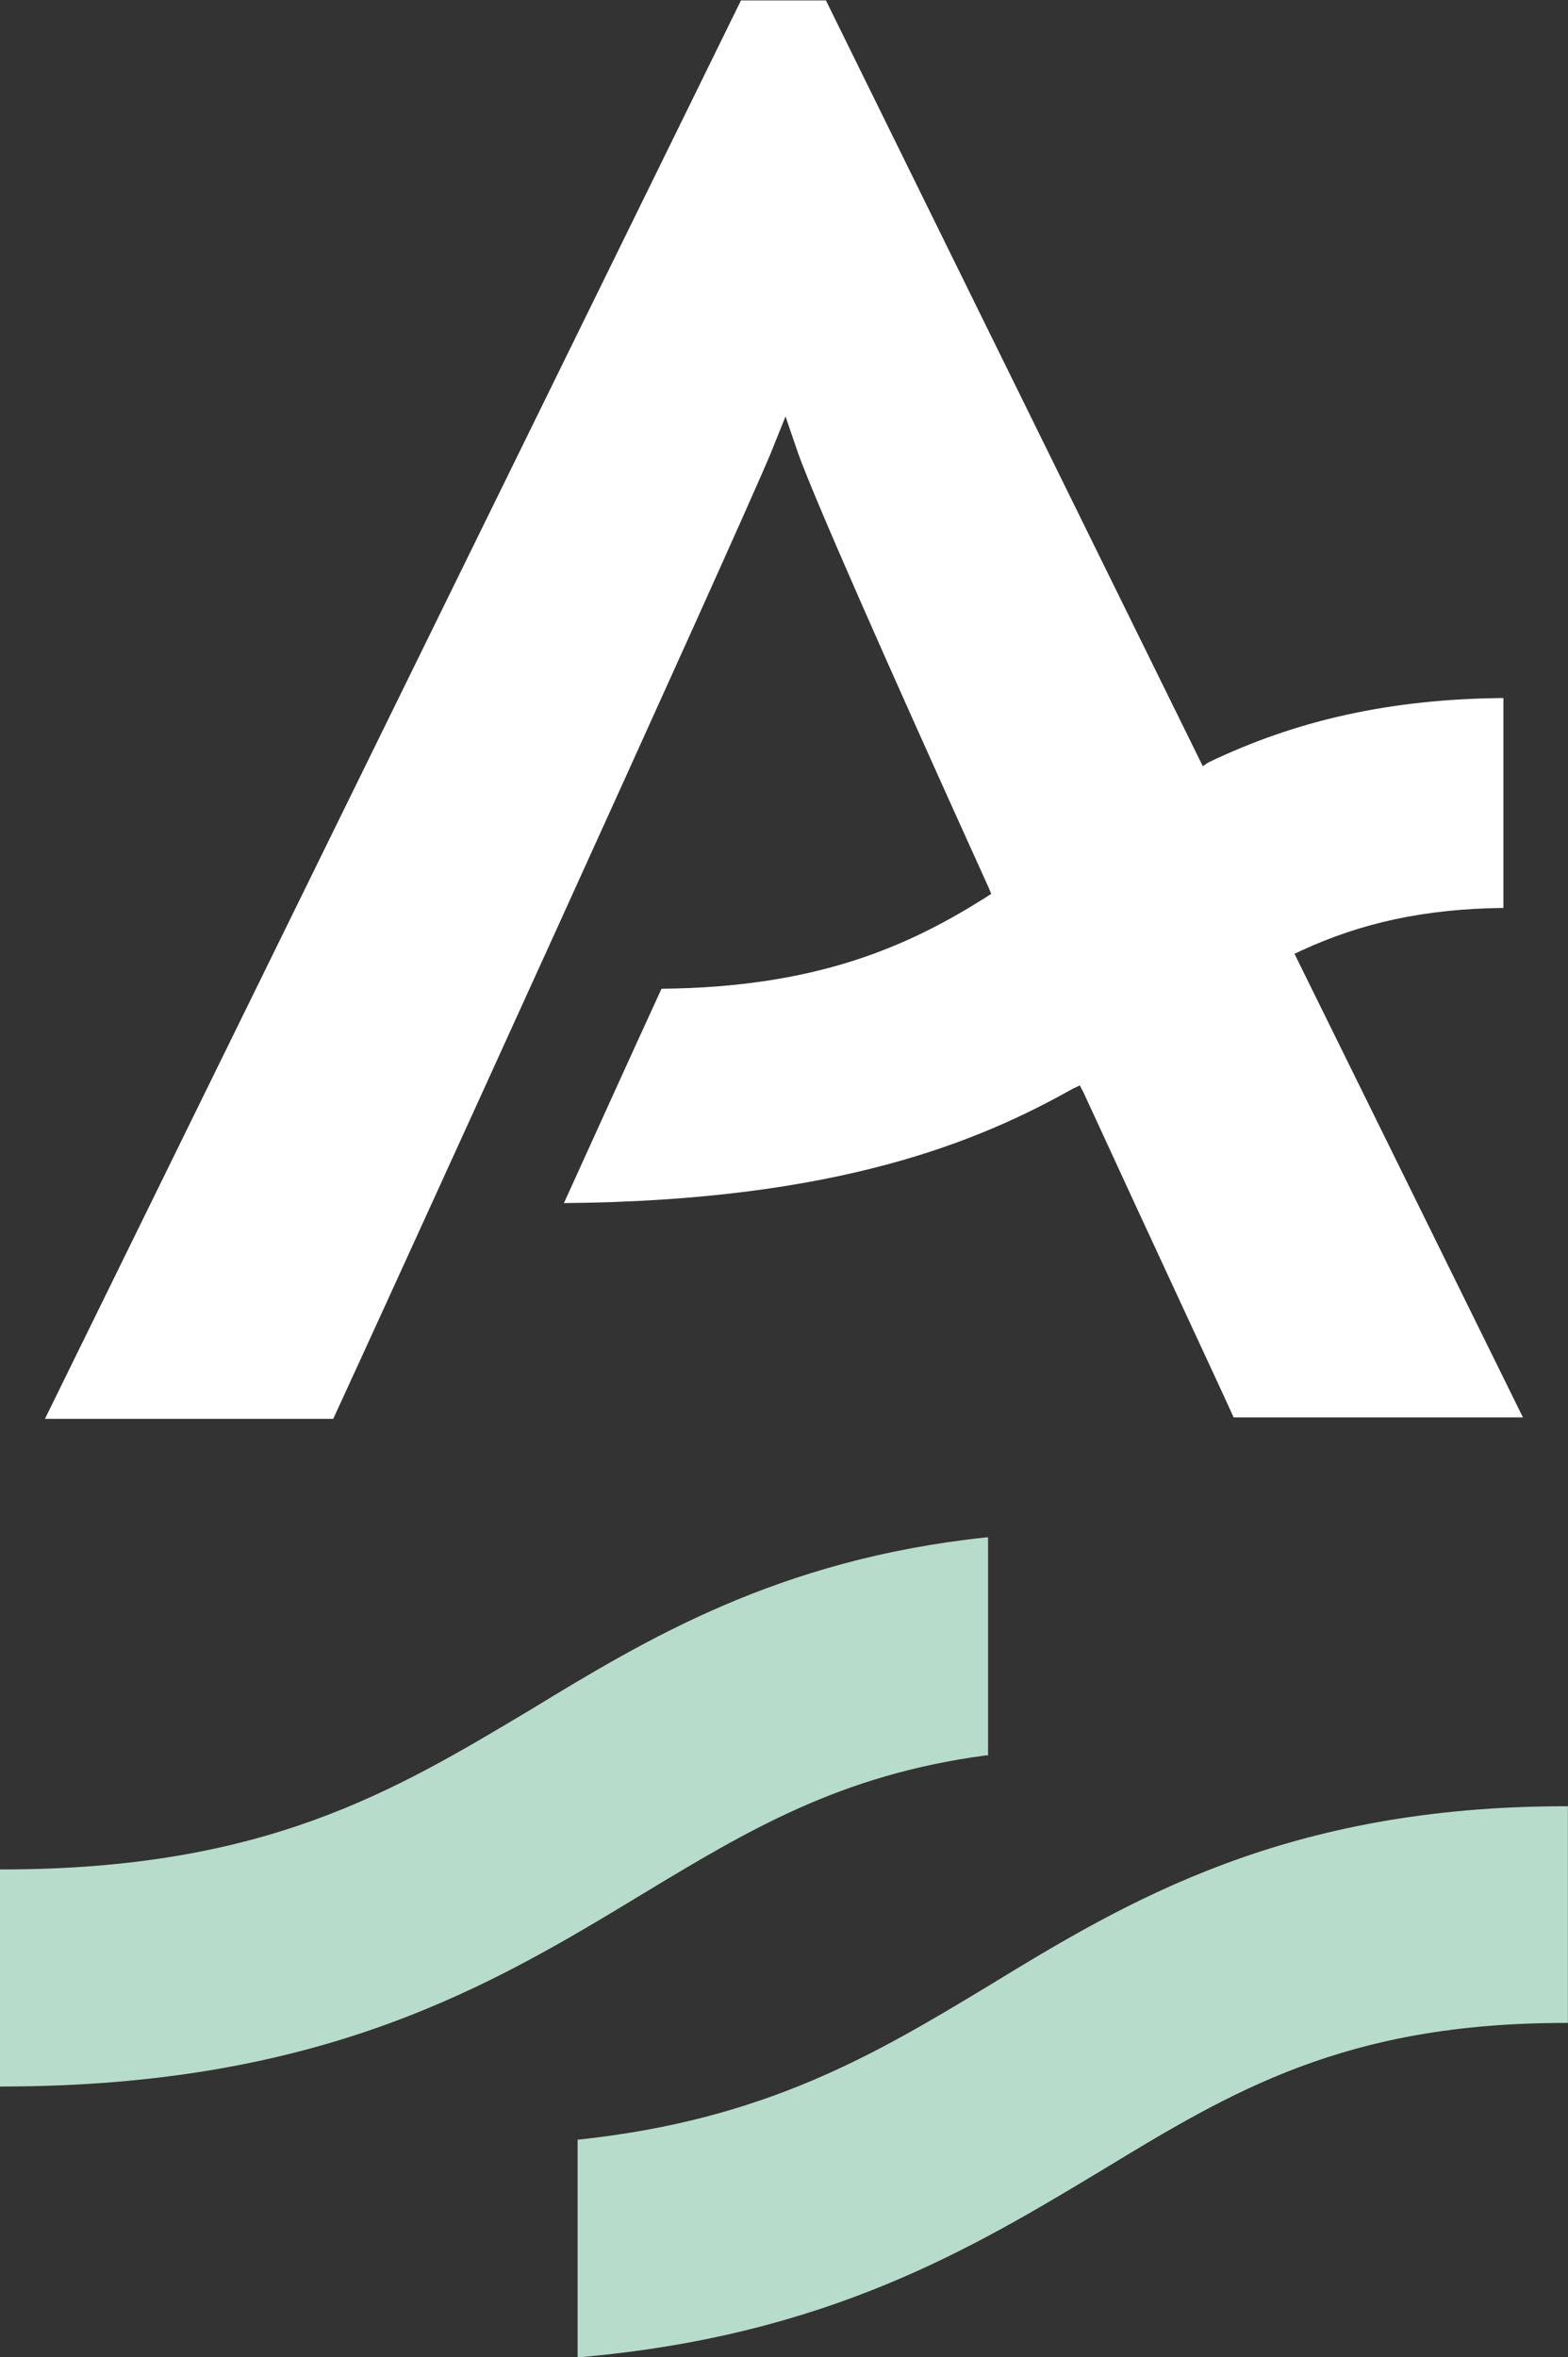 <svg version="1.2" xmlns="http://www.w3.org/2000/svg" viewBox="0 0 1549 2328" width="1549" height="2328">
	<rect x="0" y="0" width="1549" height="2328" fill="#333333" stroke="none"/>
	<title>AFISH</title>
	<style>
		.s0 { fill: #ffffff } 
		.s1 { fill: #b8dccb } 
	</style>
	<path id="path1" fill-rule="evenodd" class="s0" d="m1218.7 1399.9c-11.2-25.1-76.2-164.1-148.4-321.1l-3.6-6.8-6.8 3.2c-91.9 51.6-231.4 110.8-502.8 113 29.6-65 62.4-137.7 96.4-211.7 155.7-1.3 246.3-43.5 320.3-90.2l5.4-3.5-2.2-5.4c-109-240.5-172.3-384.9-188.4-429.3l-12.6-36.8-14.8 36.8c-38.6 92-383.5 848.2-432 953.2h-284.8l687.6-1400.9h83.9l372.3 756.3 5.4-3.6c87.5-42.1 180.8-62.8 291.6-63.7v207.3c-78.1 0.9-140.4 14.8-199.6 42.1l-6.8 3.2 225.7 457.9z"/>
	<path id="path2" class="s1" d="m0 2060.7v-214.4h2.2c259.8 0 387.1-77.2 522.2-157.9 114.3-69.6 244-148.1 449.4-170h2.3v215.3h-2.3c-144.4 19.3-235 74-340.4 137.7-146.7 88.8-313.6 189.3-632.1 189.3z"/>
	<path id="path3" class="s1" d="m569.7 2113.1h2.2c184.8-19.7 292.9-84.3 406.4-152.9 135.9-83 291.6-176.3 568.3-176.3h2.3v214h-2.3c-218 0-329.2 67.2-458.4 145.7-126.9 76.3-270 162.9-514.9 184.4h-2.7v-214.9z"/>
</svg>